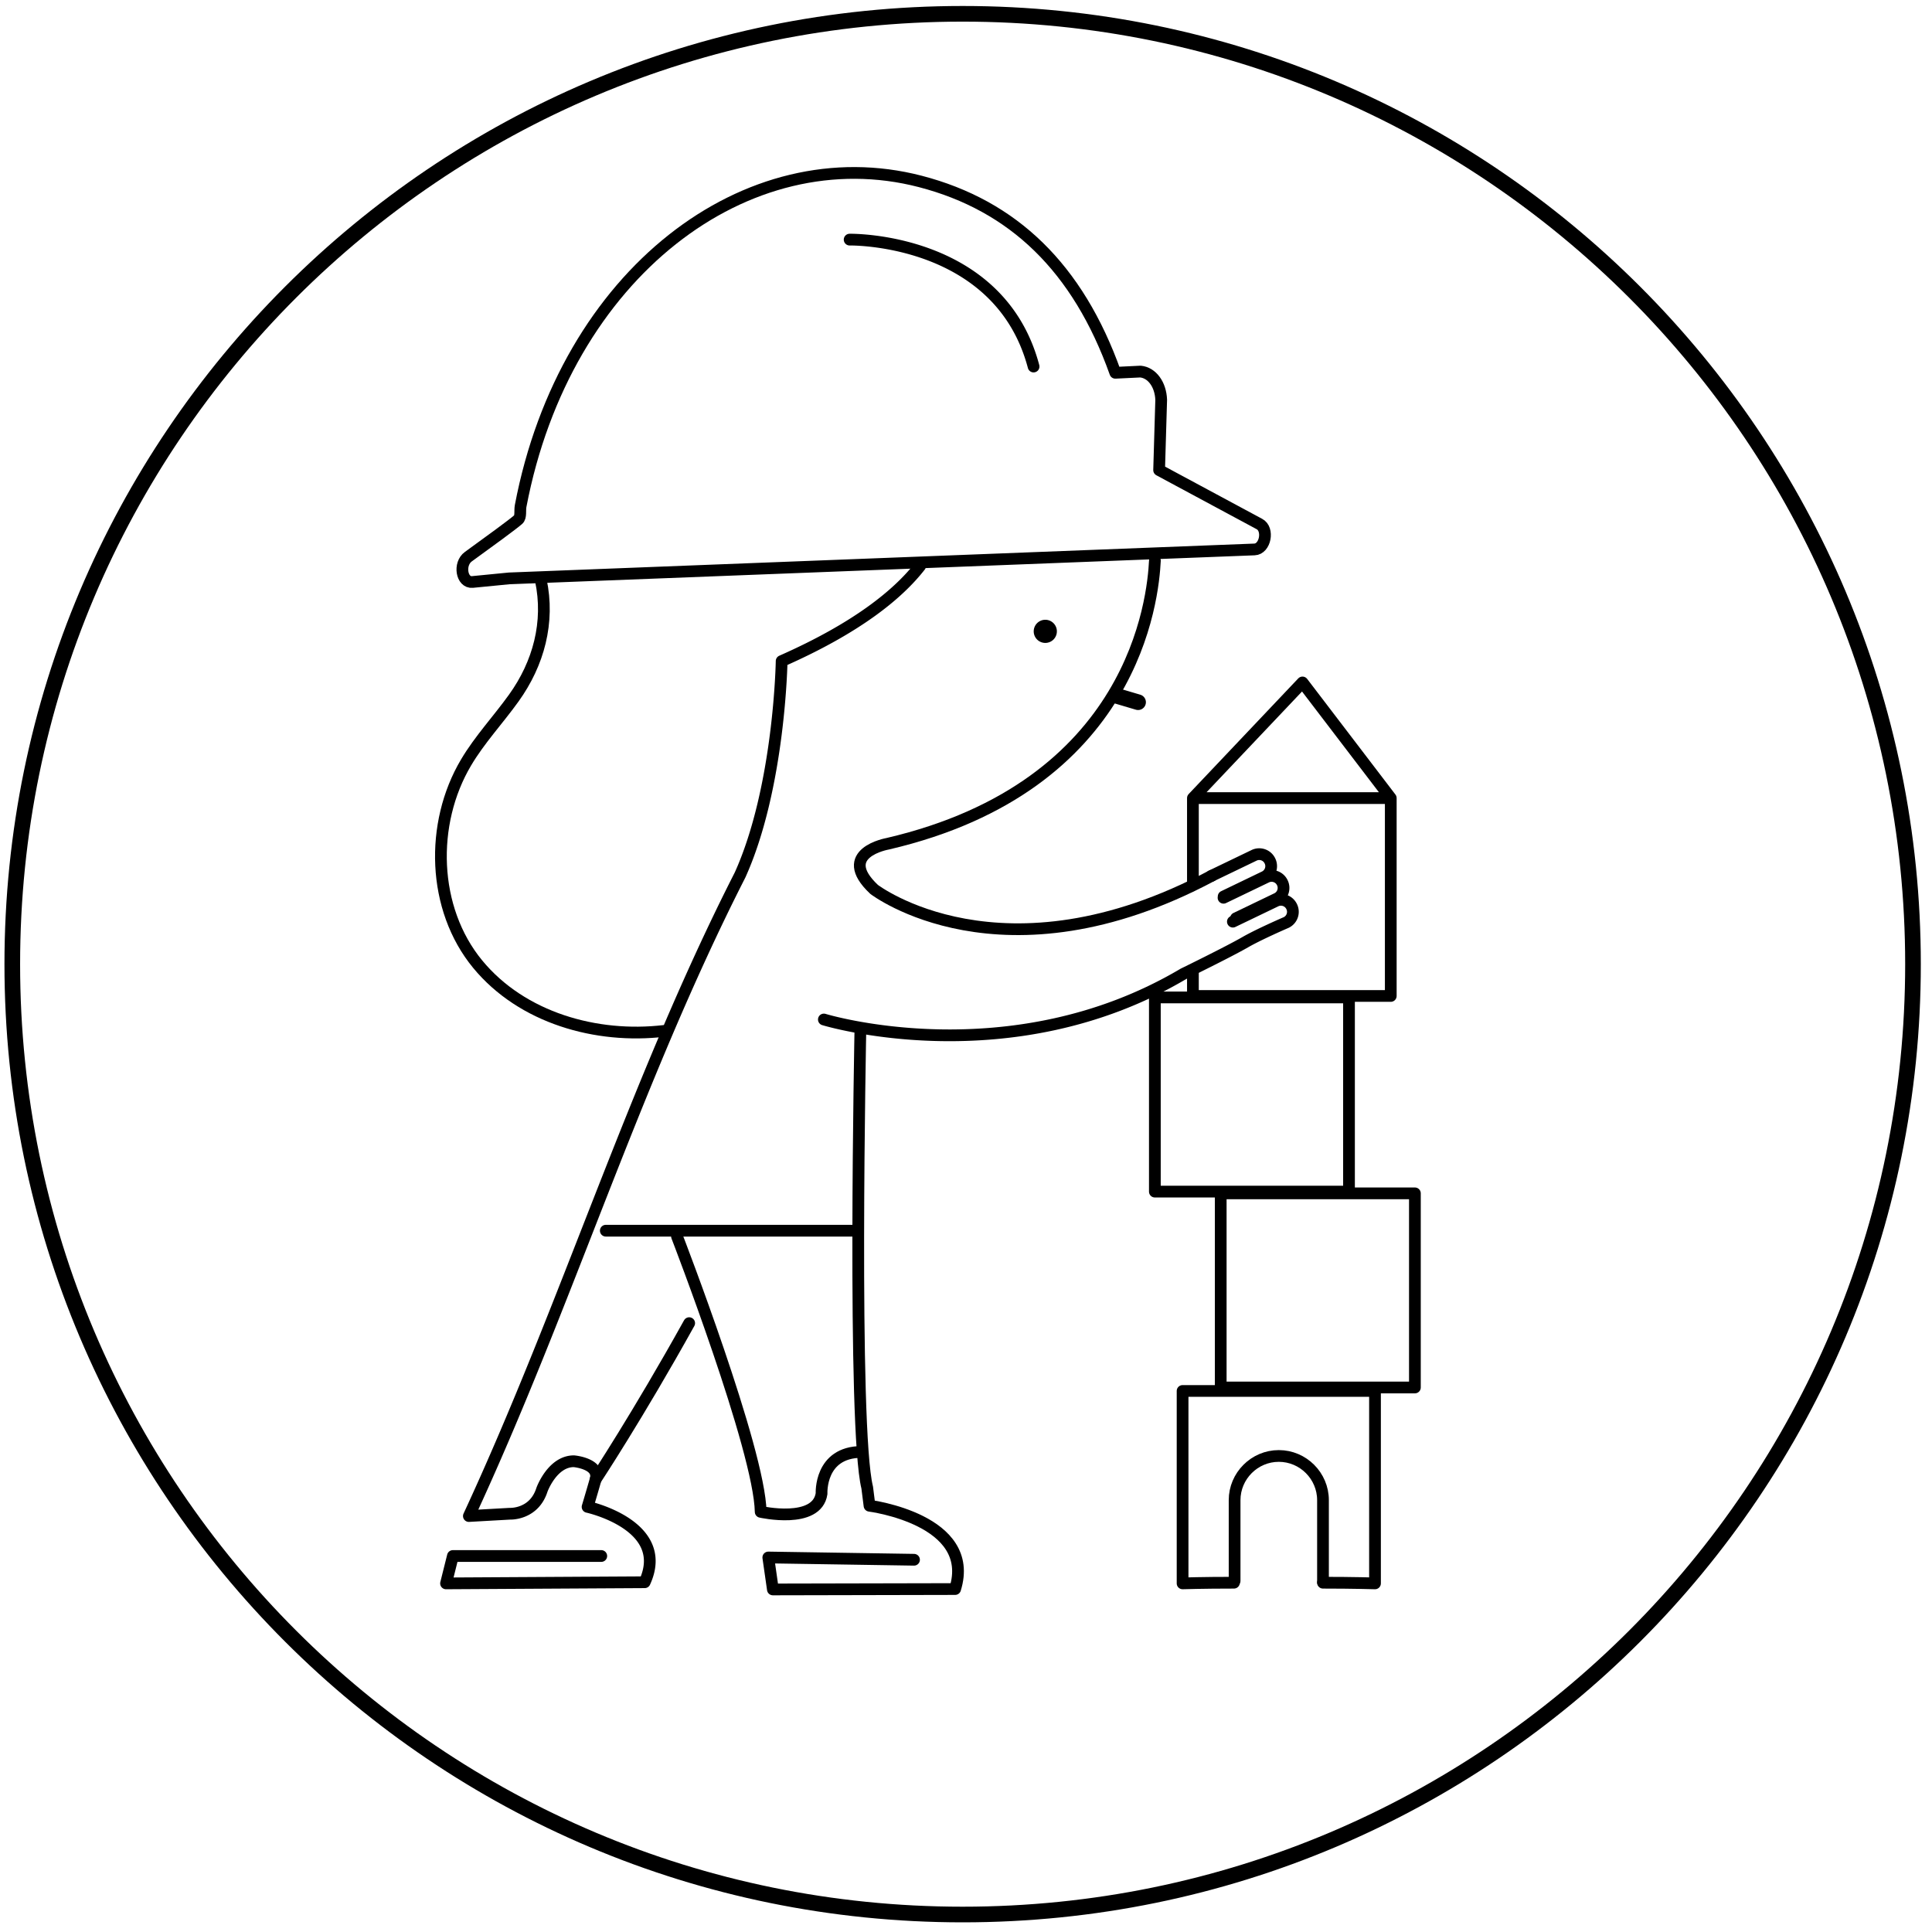 <svg xmlns="http://www.w3.org/2000/svg" viewBox="0 0 494 494"><g fill="none" fill-rule="evenodd"><path d="M489.14 246.53c0 134.2-108.8 243-243 243s-243-108.8-243-243 108.8-243 243-243 243 108.8 243 243Z" stroke="#000" stroke-width="4" stroke-linecap="round" stroke-linejoin="round"/><path d="m309.7 223.98 11.01-5.3a3.03 3.03 0 0 1 4.01 1.46 3.03 3.03 0 0 1-1.36 4.04l-10.48 5.05M312.85 229.55l11.02-5.3a3.03 3.03 0 0 1 4.01 1.45 3.03 3.03 0 0 1-1.36 4.05l-10.48 5.04" stroke="#000" stroke-width="3" stroke-linecap="round" stroke-linejoin="round"/><path d="M309.88 223.91c-53.7 28.6-86.38 3.5-86.38 3.5-9.93-9.34 3.5-11.67 3.5-11.67 63.18-14.74 67.82-62.76 68.3-72.38M285.18 95.32c-9.57-26.86-26.1-42.75-49.87-48.93-44.1-11.46-90.82 23.32-102.19 83-.22 1.16.15 2.8-.62 3.47-1.44 1.26-7.27 5.52-12.75 9.48-2.53 1.82-1.73 6.74 1.05 6.47l9.39-.92 190.58-7.4c2.77-.1 3.74-5.21 1.24-6.51l-25.63-13.78.53-17.98c-.15-3.92-2.35-6.92-5.3-7.21l-6.43.31ZM173.1 316.13s21.11 54.61 21.4 70.44c0 0 14.4 3.24 15.57-4.67 0 0-.58-10.6 10.22-10.65" stroke="#000" stroke-width="3" stroke-linecap="round" stroke-linejoin="round"/><path d="M220 263.02s-2.05 102.05 1.74 117.34l.59 4.65s27.43 3.5 21.89 21.3l-46.6.1-1.17-8.17 37.26.58M152.29 378.3s10.8-16.35 23.93-39.98M154.9 314.68h63.64" stroke="#000" stroke-width="3" stroke-linecap="round" stroke-linejoin="round"/><path d="M210.66 260.68s47.57 14.6 91.93-11.67c0 0 11.38-5.55 15.83-8.11 3.6-2.07 10.49-5.04 10.49-5.04a3.03 3.03 0 0 0 1.36-4.05 3.03 3.03 0 0 0-4.01-1.45l-11.02 5.3M217.25 61.27s38.24-.69 47.03 32.45M235.26 144.73c-5.61 7.19-16.07 15.78-35.4 24.31 0 0-.5 32.22-10.61 54.64l-.2.4c-27 53.14-44.19 109.72-69.16 163.56l10.5-.59s6.14.3 8.18-6.12c0 0 2.63-7.3 8.17-7.3 0 0 6.71.58 5.55 4.67-1.17 4.08-2.05 7-2.05 7s21.3 4.67 14.6 19.27l-50.79.29 1.75-7h37.94" stroke="#000" stroke-width="3" stroke-linecap="round" stroke-linejoin="round"/><path d="M138.28 148.32c2.3 10.77-.57 21.33-6.89 30.14-3.99 5.57-8.73 10.61-12.22 16.5-9.28 15.63-8.71 37.4 2.97 51.57 11.35 13.77 30.37 19.1 47.66 17.07M315.51 404.69c-8.04 0-13.13.17-13.13.17v-49.2h49.2v49.2s-5.57-.17-13.3-.17" stroke="#000" stroke-width="3" stroke-linecap="round" stroke-linejoin="round"/><path d="M315.68 404.2v-20.62c0-6.21 5.09-11.3 11.3-11.3 6.22 0 11.3 5.09 11.3 11.3v20.94M312.13 354.77h49.65v-49.64h-49.65zM295.29 304.69h49.64v-49.65h-49.64zM305.02 225.47v-21.4h50.59v50.59H305M305.02 254.66v-6.62M305.02 204.07l28.02-29.57 22.57 29.57" stroke="#000" stroke-width="3" stroke-linecap="round" stroke-linejoin="round"/><path d="M270.23 161.26a2.96 2.96 0 1 1-5.91 0 2.96 2.96 0 0 1 5.91 0" fill="#000"/><path stroke="#000" stroke-width="4" stroke-linecap="round" stroke-linejoin="round" d="m291 179.55-5.4-1.6"/></g></svg>